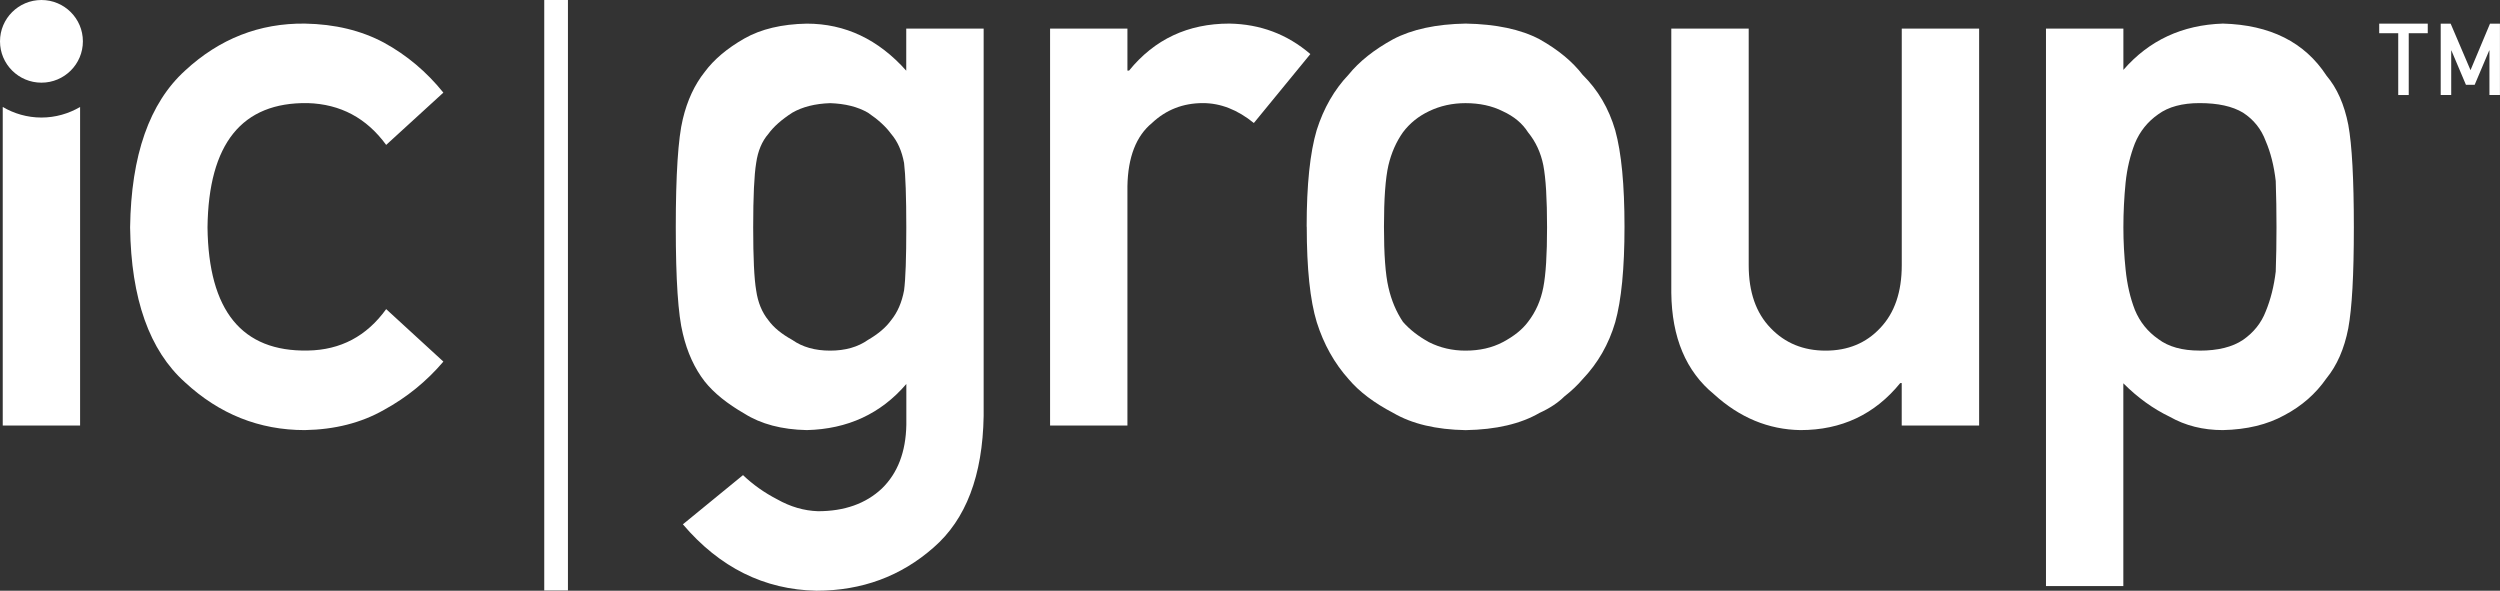 <svg xmlns="http://www.w3.org/2000/svg" width="237" height="56" viewBox="0 0 237 56" fill="none"><rect x="0" y="0" width="237" height="56" fill="#333333" stroke="none"/><g clip-path="url(#clip0_2007_2)"><path d="M85.912 36.412C83.495 39.226 80.355 40.679 76.484 40.773C74.116 40.724 72.147 40.205 70.573 39.212C68.931 38.268 67.675 37.253 66.809 36.166C65.85 34.931 65.154 33.419 64.733 31.63C64.289 29.863 64.064 26.504 64.064 21.547C64.064 16.591 64.289 13.071 64.733 11.281C65.154 9.515 65.845 8.03 66.809 6.817C67.68 5.641 68.931 4.581 70.573 3.646C72.142 2.756 74.112 2.286 76.484 2.241C80.117 2.241 83.262 3.726 85.912 6.701V2.711H93.25V39.431C93.156 45.086 91.573 49.241 88.505 51.903C85.41 54.631 81.705 56 77.395 56C72.448 55.902 68.227 53.804 64.737 49.706L70.438 45.041C71.376 45.94 72.457 46.705 73.677 47.336C74.919 48.038 76.211 48.418 77.547 48.463C80.055 48.463 82.073 47.747 83.598 46.316C85.101 44.857 85.872 42.844 85.921 40.272V36.412H85.912ZM71.402 21.561C71.402 24.446 71.497 26.437 71.685 27.528C71.847 28.669 72.237 29.613 72.847 30.364C73.34 31.044 74.089 31.662 75.103 32.221C76.067 32.901 77.26 33.24 78.696 33.24C80.131 33.24 81.324 32.901 82.288 32.221C83.253 31.662 83.979 31.044 84.473 30.364C85.083 29.613 85.495 28.664 85.706 27.528C85.85 26.437 85.917 24.446 85.917 21.561C85.917 18.676 85.845 16.591 85.706 15.451C85.495 14.31 85.083 13.388 84.473 12.686C83.979 12.006 83.253 11.34 82.288 10.687C81.324 10.127 80.131 9.828 78.696 9.779C77.265 9.828 76.067 10.132 75.103 10.687C74.094 11.34 73.34 12.006 72.847 12.686C72.237 13.388 71.847 14.31 71.685 15.451C71.497 16.591 71.402 18.627 71.402 21.561Z" fill="white"></path><path d="M99.547 2.71H106.88V6.696H107.033C109.45 3.721 112.622 2.236 116.542 2.236C119.48 2.286 122.036 3.247 124.221 5.126L118.865 11.661C117.313 10.4 115.703 9.774 114.034 9.774C112.155 9.774 110.545 10.404 109.208 11.661C107.706 12.896 106.93 14.891 106.88 17.651V40.339H99.547V2.71Z" fill="white"></path><path d="M123.871 21.489C123.871 17.517 124.19 14.466 124.822 12.337C125.481 10.257 126.491 8.499 127.85 7.072C128.859 5.824 130.267 4.706 132.075 3.717C133.86 2.778 136.147 2.286 138.942 2.236C141.83 2.286 144.163 2.782 145.948 3.721C147.711 4.714 149.07 5.837 150.034 7.094C151.483 8.521 152.514 10.27 153.124 12.35C153.712 14.475 154.003 17.521 154.003 21.485C154.003 25.448 153.707 28.467 153.124 30.547C152.514 32.627 151.483 34.425 150.029 35.951C149.559 36.505 148.984 37.051 148.303 37.584C147.693 38.187 146.908 38.706 145.943 39.145C144.158 40.182 141.826 40.728 138.942 40.777C136.147 40.728 133.86 40.187 132.079 39.145C130.272 38.201 128.863 37.141 127.859 35.955C126.495 34.434 125.49 32.632 124.831 30.552C124.194 28.472 123.88 25.452 123.88 21.489H123.871ZM146.661 21.561C146.661 18.868 146.544 16.904 146.307 15.669C146.069 14.479 145.589 13.437 144.858 12.543C144.32 11.693 143.517 11.026 142.458 10.543C141.445 10.033 140.269 9.778 138.928 9.778C137.681 9.778 136.529 10.033 135.47 10.543C134.456 11.026 133.636 11.693 132.999 12.543C132.362 13.442 131.904 14.484 131.622 15.669C131.339 16.908 131.2 18.845 131.2 21.489C131.2 24.133 131.339 26.025 131.622 27.237C131.904 28.476 132.362 29.563 132.999 30.511C133.636 31.241 134.456 31.88 135.47 32.439C136.529 32.972 137.681 33.24 138.928 33.24C140.269 33.24 141.445 32.972 142.458 32.439C143.517 31.88 144.315 31.241 144.858 30.511C145.589 29.568 146.069 28.476 146.307 27.237C146.544 26.025 146.661 24.133 146.661 21.561Z" fill="white"></path><path d="M158.444 2.711H165.777V25.144C165.777 27.685 166.468 29.671 167.854 31.098C169.218 32.525 170.954 33.24 173.066 33.24C175.179 33.24 176.906 32.529 178.242 31.098C179.606 29.671 180.287 27.685 180.287 25.144V2.711H187.621V40.34H180.283V36.314H180.144C177.726 39.288 174.573 40.773 170.68 40.773C167.652 40.724 164.921 39.593 162.485 37.374C159.834 35.204 158.484 31.997 158.439 27.747V2.711H158.444Z" fill="white"></path><path d="M193.963 2.71H201.297V6.625C203.737 3.82 206.881 2.362 210.73 2.236C215.21 2.357 218.485 3.999 220.548 7.166C221.553 8.351 222.243 9.908 222.62 11.84C222.97 13.75 223.145 16.989 223.145 21.556C223.145 26.123 222.97 29.192 222.616 31.129C222.239 33.061 221.548 34.645 220.539 35.879C219.53 37.329 218.207 38.492 216.565 39.359C214.946 40.254 212.999 40.724 210.725 40.773C208.85 40.773 207.173 40.352 205.693 39.511C204.096 38.742 202.634 37.682 201.292 36.336V55.561H193.959V2.71H193.963ZM208.518 33.24C210.254 33.24 211.631 32.9 212.64 32.22C213.65 31.518 214.367 30.619 214.789 29.527C215.26 28.387 215.574 27.125 215.74 25.743C215.789 24.383 215.811 22.992 215.811 21.561C215.811 20.058 215.789 18.59 215.74 17.159C215.574 15.727 215.26 14.466 214.789 13.375C214.367 12.234 213.65 11.339 212.64 10.682C211.631 10.073 210.259 9.774 208.518 9.774C206.877 9.774 205.571 10.127 204.607 10.829C203.598 11.532 202.858 12.453 202.387 13.594C201.943 14.734 201.647 15.969 201.508 17.302C201.369 18.711 201.297 20.129 201.297 21.556C201.297 22.889 201.369 24.222 201.508 25.56C201.651 26.969 201.943 28.239 202.387 29.38C202.858 30.52 203.598 31.442 204.607 32.144C205.571 32.873 206.872 33.236 208.518 33.236V33.24Z" fill="white"></path><path d="M42.031 34.282C40.434 36.157 38.555 37.682 36.393 38.863C34.236 40.089 31.733 40.724 28.894 40.773C24.583 40.773 20.798 39.261 17.537 36.242C14.164 33.222 12.428 28.329 12.334 21.561C12.428 14.721 14.164 9.769 17.541 6.696C20.802 3.677 24.592 2.187 28.907 2.237C31.747 2.286 34.245 2.89 36.402 4.044C38.56 5.225 40.439 6.804 42.031 8.781L36.609 13.737C34.752 11.192 32.276 9.868 29.181 9.774C22.937 9.675 19.766 13.607 19.672 21.556C19.766 29.46 22.933 33.352 29.181 33.231C32.28 33.182 34.756 31.876 36.609 29.304L42.031 34.278V34.282Z" fill="white"></path><path d="M3.929 11.143C2.588 11.143 1.336 10.771 0.26 10.141V40.339H7.593V10.141C6.517 10.771 5.265 11.143 3.924 11.143H3.929Z" fill="white"></path><path d="M3.929 7.837C6.099 7.837 7.858 6.083 7.858 3.919C7.858 1.754 6.099 0 3.929 0C1.759 0 0 1.754 0 3.919C0 6.083 1.759 7.837 3.929 7.837Z" fill="white"></path><path d="M53.841 0H51.594V55.978H53.841V0Z" fill="white"></path><path d="M227.352 3.149H225.549V2.241H230.151V3.149H228.348V9.009H227.352V3.149Z" fill="white"></path><path d="M231.383 2.241H232.321L234.205 6.652L236.053 2.241H236.995V9.009H235.999V4.786H235.976L234.599 8.038H233.77L232.393 4.786H232.375V9.009H231.379V2.241H231.383Z" fill="white"></path></g><defs><clipPath id="clip0_2007_2"><rect width="237" height="56" fill="white"></rect></clipPath></defs></svg>